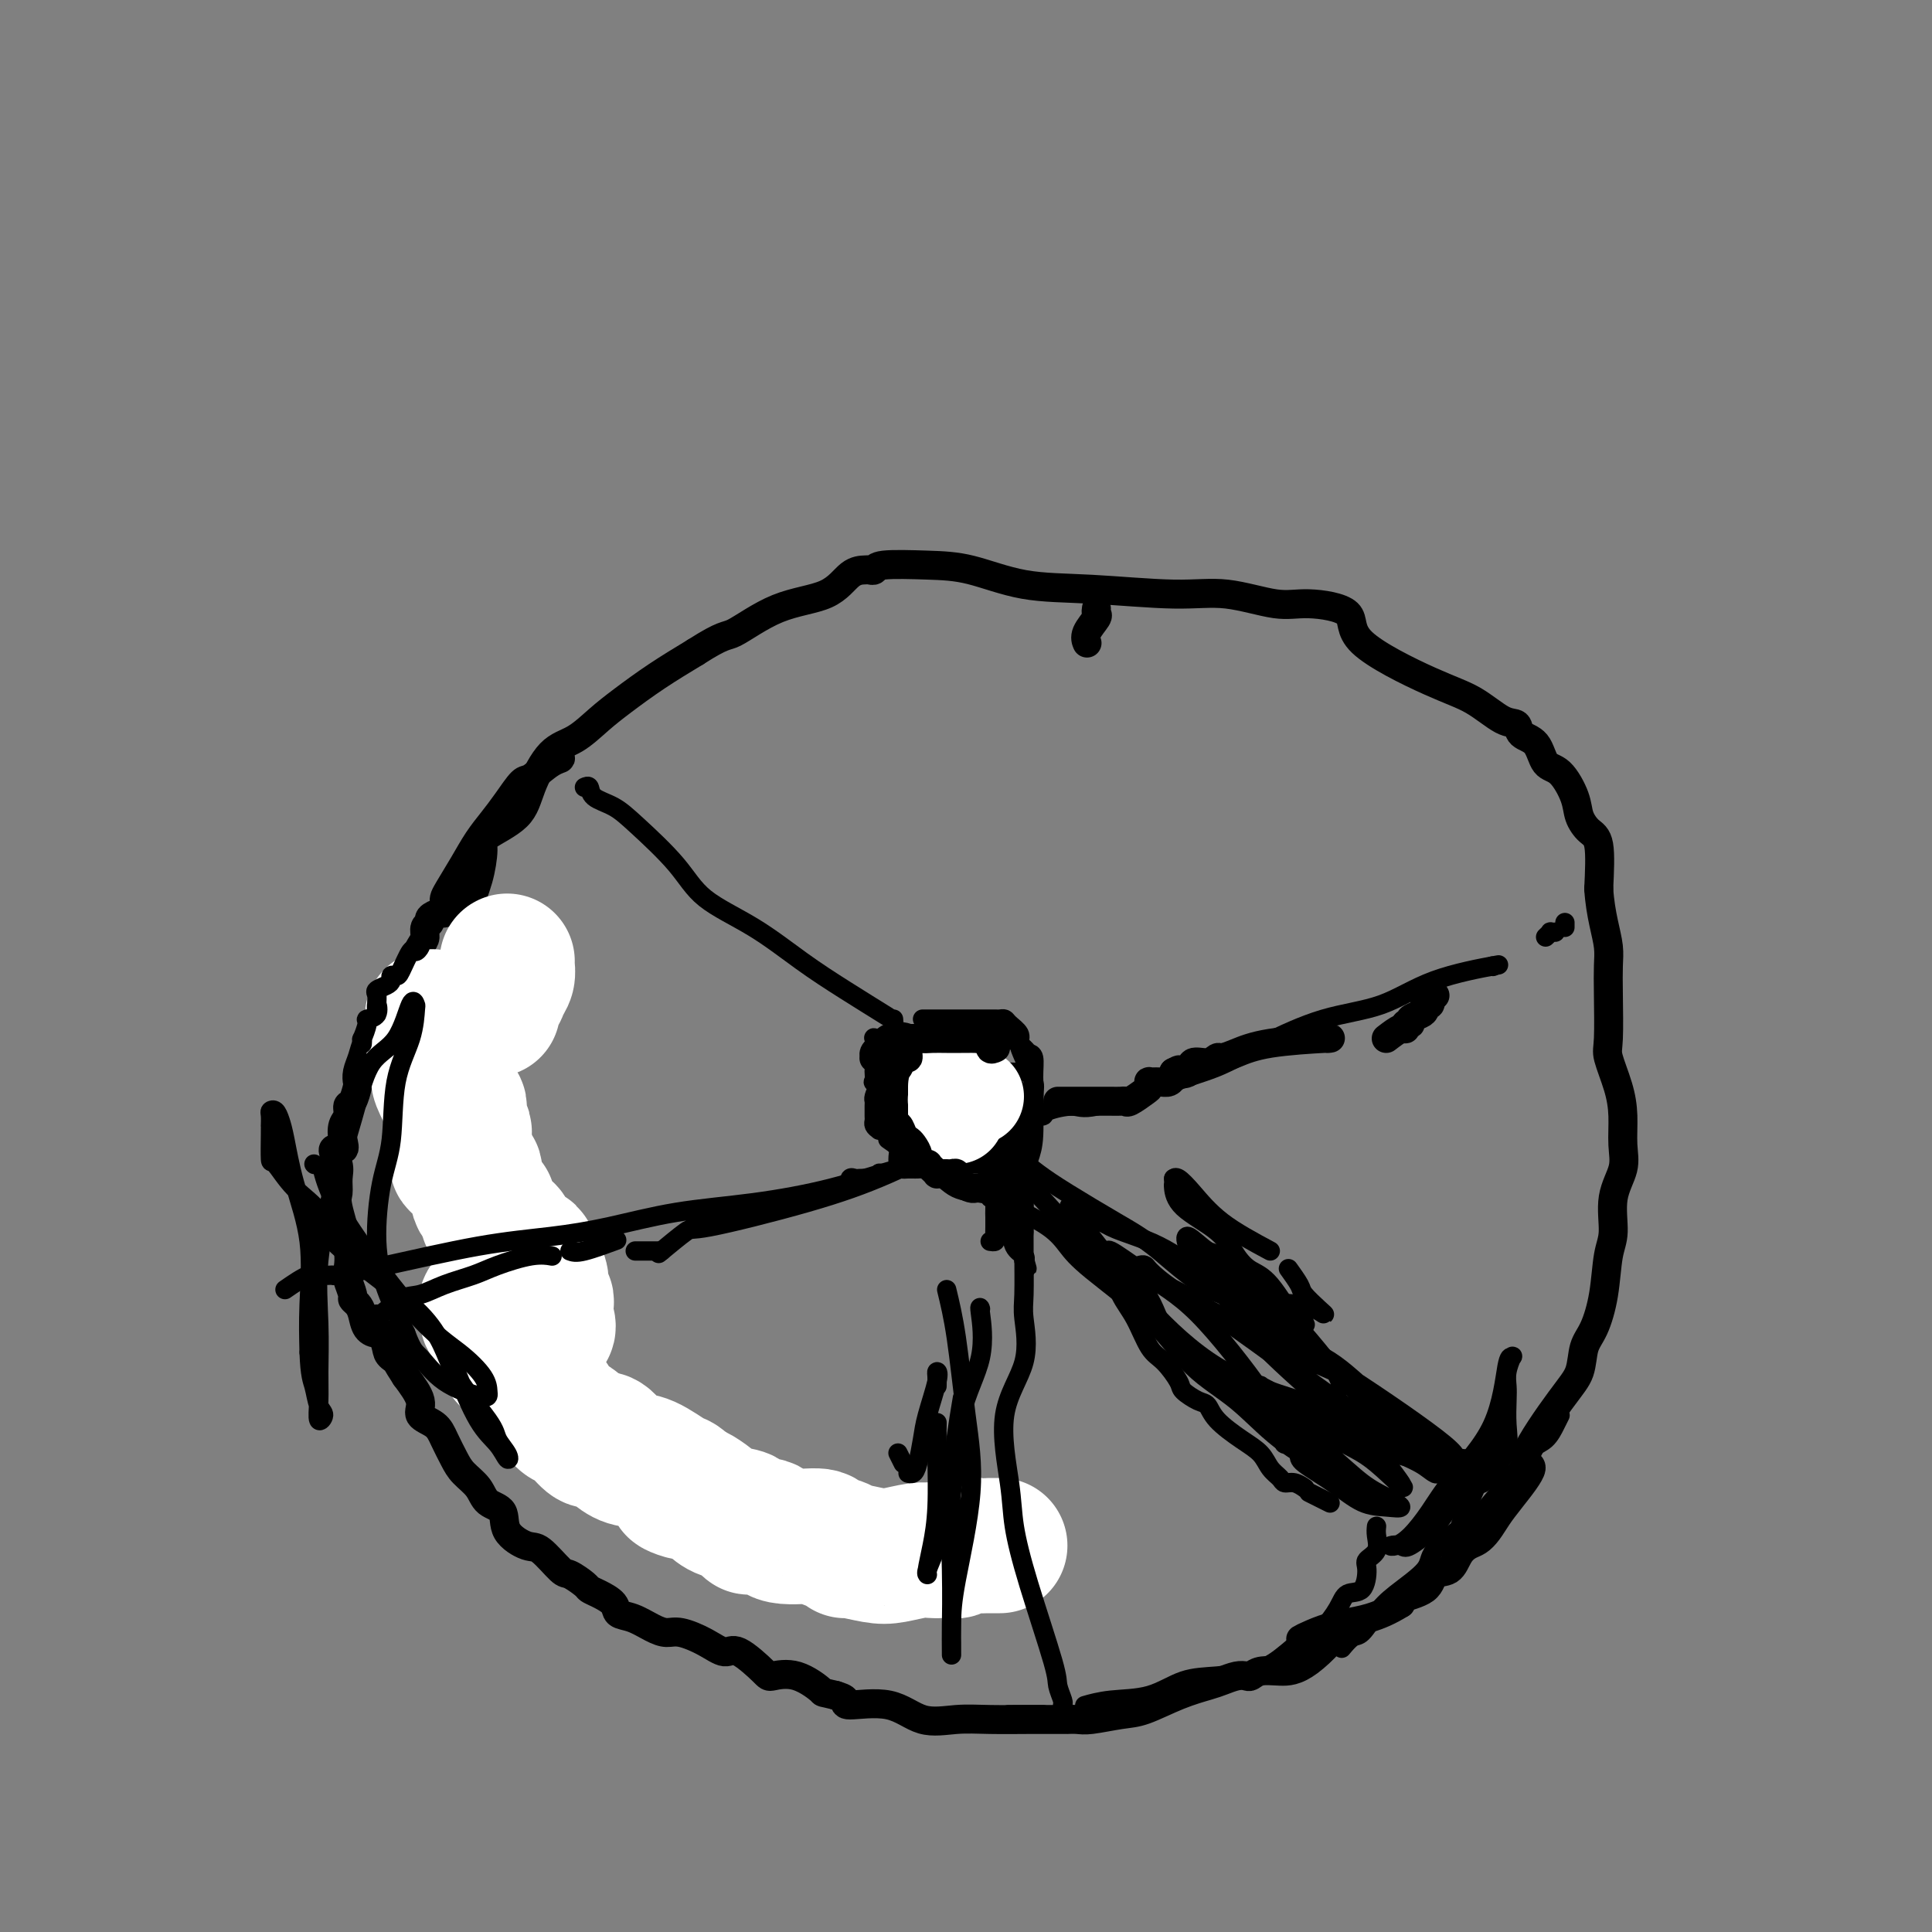 <svg viewBox='0 0 400 400' version='1.1' xmlns='http://www.w3.org/2000/svg' xmlns:xlink='http://www.w3.org/1999/xlink'><rect x="0" y="0" width="400" height="400" fill="#808080" stroke="none"/><g fill='none' stroke='#000000' stroke-width='6' stroke-linecap='round' stroke-linejoin='round'><path d='M195,326c-0.417,-0.115 -0.834,-0.230 -1,0c-0.166,0.230 -0.083,0.804 0,1c0.083,0.196 0.164,0.014 0,0c-0.164,-0.014 -0.572,0.142 -1,0c-0.428,-0.142 -0.874,-0.580 -2,-1c-1.126,-0.420 -2.930,-0.823 -4,-1c-1.070,-0.177 -1.405,-0.129 -2,0c-0.595,0.129 -1.450,0.337 -4,0c-2.550,-0.337 -6.795,-1.220 -9,-2c-2.205,-0.780 -2.370,-1.455 -4,-2c-1.630,-0.545 -4.725,-0.958 -7,-1c-2.275,-0.042 -3.728,0.287 -5,0c-1.272,-0.287 -2.361,-1.190 -4,-2c-1.639,-0.810 -3.827,-1.525 -5,-2c-1.173,-0.475 -1.329,-0.709 -2,-1c-0.671,-0.291 -1.855,-0.639 -3,-1c-1.145,-0.361 -2.252,-0.733 -3,-1c-0.748,-0.267 -1.138,-0.427 -2,-1c-0.862,-0.573 -2.195,-1.558 -3,-2c-0.805,-0.442 -1.080,-0.341 -2,-1c-0.920,-0.659 -2.484,-2.077 -5,-4c-2.516,-1.923 -5.984,-4.350 -8,-6c-2.016,-1.650 -2.581,-2.521 -4,-4c-1.419,-1.479 -3.691,-3.565 -5,-5c-1.309,-1.435 -1.654,-2.217 -2,-3'/><path d='M108,287c-5.165,-5.327 -2.578,-5.646 -2,-6c0.578,-0.354 -0.851,-0.745 -2,-2c-1.149,-1.255 -2.016,-3.376 -3,-5c-0.984,-1.624 -2.085,-2.752 -3,-4c-0.915,-1.248 -1.646,-2.617 -2,-4c-0.354,-1.383 -0.332,-2.781 -1,-4c-0.668,-1.219 -2.025,-2.258 -3,-4c-0.975,-1.742 -1.568,-4.186 -2,-6c-0.432,-1.814 -0.704,-2.996 -1,-4c-0.296,-1.004 -0.615,-1.829 -1,-3c-0.385,-1.171 -0.837,-2.688 -1,-4c-0.163,-1.312 -0.038,-2.419 0,-3c0.038,-0.581 -0.011,-0.638 0,-2c0.011,-1.362 0.081,-4.030 0,-6c-0.081,-1.970 -0.313,-3.241 0,-5c0.313,-1.759 1.172,-4.006 2,-6c0.828,-1.994 1.626,-3.735 2,-6c0.374,-2.265 0.325,-5.054 1,-7c0.675,-1.946 2.074,-3.048 3,-6c0.926,-2.952 1.379,-7.754 2,-11c0.621,-3.246 1.411,-4.935 2,-7c0.589,-2.065 0.978,-4.507 1,-6c0.022,-1.493 -0.323,-2.036 1,-3c1.323,-0.964 4.313,-2.347 6,-4c1.687,-1.653 2.069,-3.575 3,-6c0.931,-2.425 2.409,-5.355 4,-7c1.591,-1.645 3.294,-2.007 5,-3c1.706,-0.993 3.416,-2.617 5,-4c1.584,-1.383 3.042,-2.526 5,-4c1.958,-1.474 4.417,-3.278 7,-5c2.583,-1.722 5.292,-3.361 8,-5'/><path d='M144,135c6.051,-3.884 6.178,-3.093 8,-4c1.822,-0.907 5.338,-3.511 9,-5c3.662,-1.489 7.468,-1.862 10,-3c2.532,-1.138 3.789,-3.041 5,-4c1.211,-0.959 2.376,-0.975 3,-1c0.624,-0.025 0.707,-0.058 1,0c0.293,0.058 0.796,0.208 1,0c0.204,-0.208 0.110,-0.775 2,-1c1.890,-0.225 5.766,-0.109 9,0c3.234,0.109 5.826,0.209 9,1c3.174,0.791 6.928,2.272 11,3c4.072,0.728 8.461,0.702 14,1c5.539,0.298 12.229,0.921 17,1c4.771,0.079 7.624,-0.384 11,0c3.376,0.384 7.275,1.615 10,2c2.725,0.385 4.274,-0.075 7,0c2.726,0.075 6.627,0.686 8,2c1.373,1.314 0.217,3.331 3,6c2.783,2.669 9.503,5.990 14,8c4.497,2.010 6.770,2.710 9,4c2.230,1.290 4.417,3.169 6,4c1.583,0.831 2.562,0.615 3,1c0.438,0.385 0.334,1.373 1,2c0.666,0.627 2.100,0.895 3,2c0.900,1.105 1.266,3.049 2,4c0.734,0.951 1.836,0.911 3,2c1.164,1.089 2.389,3.308 3,5c0.611,1.692 0.607,2.855 1,4c0.393,1.145 1.183,2.270 2,3c0.817,0.730 1.662,1.066 2,3c0.338,1.934 0.169,5.467 0,9'/><path d='M331,184c0.166,2.723 0.581,5.030 1,7c0.419,1.970 0.843,3.602 1,5c0.157,1.398 0.049,2.560 0,4c-0.049,1.440 -0.037,3.156 0,6c0.037,2.844 0.100,6.816 0,9c-0.100,2.184 -0.365,2.582 0,4c0.365,1.418 1.358,3.857 2,6c0.642,2.143 0.933,3.991 1,6c0.067,2.009 -0.090,4.179 0,6c0.090,1.821 0.428,3.293 0,5c-0.428,1.707 -1.623,3.650 -2,6c-0.377,2.350 0.064,5.106 0,7c-0.064,1.894 -0.632,2.926 -1,5c-0.368,2.074 -0.537,5.191 -1,8c-0.463,2.809 -1.220,5.311 -2,7c-0.780,1.689 -1.581,2.567 -2,4c-0.419,1.433 -0.454,3.423 -1,5c-0.546,1.577 -1.602,2.743 -4,6c-2.398,3.257 -6.137,8.605 -7,11c-0.863,2.395 1.150,1.836 1,3c-0.150,1.164 -2.463,4.052 -4,6c-1.537,1.948 -2.299,2.957 -3,4c-0.701,1.043 -1.341,2.119 -2,3c-0.659,0.881 -1.336,1.568 -2,2c-0.664,0.432 -1.315,0.609 -2,1c-0.685,0.391 -1.403,0.998 -2,2c-0.597,1.002 -1.071,2.401 -2,3c-0.929,0.599 -2.311,0.398 -3,1c-0.689,0.602 -0.686,2.008 -2,3c-1.314,0.992 -3.947,1.569 -5,2c-1.053,0.431 -0.527,0.715 0,1'/><path d='M290,332c-4.984,3.123 -8.444,3.429 -11,4c-2.556,0.571 -4.209,1.407 -5,2c-0.791,0.593 -0.720,0.943 -1,1c-0.280,0.057 -0.910,-0.181 -2,0c-1.090,0.181 -2.641,0.779 -1,0c1.641,-0.779 6.475,-2.937 7,-2c0.525,0.937 -3.259,4.969 -6,7c-2.741,2.031 -4.438,2.060 -6,2c-1.562,-0.060 -2.988,-0.209 -4,0c-1.012,0.209 -1.609,0.777 -2,1c-0.391,0.223 -0.577,0.103 -1,0c-0.423,-0.103 -1.085,-0.189 -2,0c-0.915,0.189 -2.083,0.652 -3,1c-0.917,0.348 -1.583,0.580 -3,1c-1.417,0.420 -3.587,1.027 -6,2c-2.413,0.973 -5.071,2.313 -7,3c-1.929,0.687 -3.128,0.720 -5,1c-1.872,0.280 -4.417,0.807 -6,1c-1.583,0.193 -2.205,0.052 -3,0c-0.795,-0.052 -1.763,-0.014 -2,0c-0.237,0.014 0.255,0.004 0,0c-0.255,-0.004 -1.258,-0.002 -2,0c-0.742,0.002 -1.222,0.004 -2,0c-0.778,-0.004 -1.855,-0.012 -4,0c-2.145,0.012 -5.357,0.046 -8,0c-2.643,-0.046 -4.717,-0.173 -7,0c-2.283,0.173 -4.775,0.646 -7,0c-2.225,-0.646 -4.184,-2.410 -7,-3c-2.816,-0.590 -6.489,-0.005 -8,0c-1.511,0.005 -0.860,-0.570 -1,-1c-0.140,-0.430 -1.070,-0.715 -2,-1'/><path d='M173,351c-3.238,-0.818 -2.334,-0.364 -3,-1c-0.666,-0.636 -2.901,-2.361 -5,-3c-2.099,-0.639 -4.062,-0.191 -5,0c-0.938,0.191 -0.853,0.124 -2,-1c-1.147,-1.124 -3.528,-3.306 -5,-4c-1.472,-0.694 -2.035,0.099 -3,0c-0.965,-0.099 -2.334,-1.091 -4,-2c-1.666,-0.909 -3.631,-1.734 -5,-2c-1.369,-0.266 -2.144,0.028 -3,0c-0.856,-0.028 -1.794,-0.378 -3,-1c-1.206,-0.622 -2.680,-1.515 -4,-2c-1.320,-0.485 -2.484,-0.563 -3,-1c-0.516,-0.437 -0.383,-1.235 -1,-2c-0.617,-0.765 -1.983,-1.497 -3,-2c-1.017,-0.503 -1.683,-0.776 -2,-1c-0.317,-0.224 -0.285,-0.398 -1,-1c-0.715,-0.602 -2.178,-1.633 -3,-2c-0.822,-0.367 -1.002,-0.070 -2,-1c-0.998,-0.930 -2.813,-3.088 -4,-4c-1.187,-0.912 -1.745,-0.579 -3,-1c-1.255,-0.421 -3.208,-1.596 -4,-3c-0.792,-1.404 -0.425,-3.035 -1,-4c-0.575,-0.965 -2.094,-1.262 -3,-2c-0.906,-0.738 -1.200,-1.917 -2,-3c-0.800,-1.083 -2.107,-2.072 -3,-3c-0.893,-0.928 -1.372,-1.797 -2,-3c-0.628,-1.203 -1.406,-2.739 -2,-4c-0.594,-1.261 -1.005,-2.245 -2,-3c-0.995,-0.755 -2.576,-1.280 -3,-2c-0.424,-0.720 0.307,-1.634 0,-3c-0.307,-1.366 -1.654,-3.183 -3,-5'/><path d='M84,285c-3.985,-6.053 -1.448,-3.684 -1,-3c0.448,0.684 -1.193,-0.315 -2,-1c-0.807,-0.685 -0.780,-1.055 -1,-2c-0.220,-0.945 -0.689,-2.466 -1,-3c-0.311,-0.534 -0.466,-0.080 -1,0c-0.534,0.080 -1.449,-0.214 -2,-1c-0.551,-0.786 -0.740,-2.063 -1,-3c-0.260,-0.937 -0.592,-1.534 -1,-2c-0.408,-0.466 -0.892,-0.802 -1,-1c-0.108,-0.198 0.160,-0.259 0,-1c-0.160,-0.741 -0.747,-2.161 -1,-3c-0.253,-0.839 -0.173,-1.095 0,-2c0.173,-0.905 0.440,-2.457 0,-5c-0.440,-2.543 -1.588,-6.076 -2,-8c-0.412,-1.924 -0.089,-2.237 0,-3c0.089,-0.763 -0.057,-1.975 0,-3c0.057,-1.025 0.315,-1.864 0,-3c-0.315,-1.136 -1.205,-2.569 -1,-3c0.205,-0.431 1.504,0.140 2,0c0.496,-0.140 0.188,-0.991 0,-2c-0.188,-1.009 -0.257,-2.176 0,-3c0.257,-0.824 0.840,-1.305 1,-2c0.160,-0.695 -0.101,-1.603 0,-2c0.101,-0.397 0.566,-0.283 1,-1c0.434,-0.717 0.837,-2.266 1,-3c0.163,-0.734 0.085,-0.653 0,-1c-0.085,-0.347 -0.177,-1.123 0,-2c0.177,-0.877 0.625,-1.854 1,-3c0.375,-1.146 0.678,-2.463 1,-3c0.322,-0.537 0.663,-0.296 1,-1c0.337,-0.704 0.668,-2.352 1,-4'/><path d='M78,211c1.660,-4.514 1.308,-2.299 2,-2c0.692,0.299 2.426,-1.317 3,-2c0.574,-0.683 -0.014,-0.434 0,-1c0.014,-0.566 0.630,-1.948 1,-3c0.370,-1.052 0.496,-1.773 1,-3c0.504,-1.227 1.387,-2.958 2,-4c0.613,-1.042 0.955,-1.393 1,-2c0.045,-0.607 -0.209,-1.468 0,-2c0.209,-0.532 0.879,-0.735 1,-1c0.121,-0.265 -0.307,-0.593 0,-1c0.307,-0.407 1.350,-0.893 2,-1c0.650,-0.107 0.906,0.163 1,0c0.094,-0.163 0.027,-0.761 0,-1c-0.027,-0.239 -0.013,-0.120 0,0'/><path d='M92,188c-0.003,0.091 -0.006,0.181 0,0c0.006,-0.181 0.021,-0.635 0,-1c-0.021,-0.365 -0.077,-0.642 0,-1c0.077,-0.358 0.288,-0.797 1,-2c0.712,-1.203 1.924,-3.171 3,-5c1.076,-1.829 2.016,-3.521 3,-5c0.984,-1.479 2.013,-2.746 3,-4c0.987,-1.254 1.931,-2.494 3,-4c1.069,-1.506 2.264,-3.279 3,-4c0.736,-0.721 1.014,-0.389 2,-1c0.986,-0.611 2.681,-2.164 4,-3c1.319,-0.836 2.261,-0.956 2,-1c-0.261,-0.044 -1.724,-0.012 -2,0c-0.276,0.012 0.635,0.003 1,0c0.365,-0.003 0.182,-0.002 0,0'/><path d='M115,157c0.000,0.000 0.100,0.100 0.1,0.1'/></g>
<g fill='none' stroke='#FFFFFF' stroke-width='28' stroke-linecap='round' stroke-linejoin='round'><path d='M207,320c-0.577,0.002 -1.154,0.004 -2,0c-0.846,-0.004 -1.960,-0.015 -2,0c-0.040,0.015 0.996,0.057 0,0c-0.996,-0.057 -4.024,-0.211 -5,0c-0.976,0.211 0.099,0.788 0,1c-0.099,0.212 -1.374,0.060 -2,0c-0.626,-0.060 -0.605,-0.029 -1,0c-0.395,0.029 -1.206,0.056 -2,0c-0.794,-0.056 -1.572,-0.196 -3,0c-1.428,0.196 -3.508,0.729 -5,1c-1.492,0.271 -2.397,0.280 -4,0c-1.603,-0.280 -3.905,-0.850 -5,-1c-1.095,-0.150 -0.983,0.119 -1,0c-0.017,-0.119 -0.163,-0.628 -1,-1c-0.837,-0.372 -2.364,-0.608 -3,-1c-0.636,-0.392 -0.381,-0.941 -2,-1c-1.619,-0.059 -5.112,0.373 -7,0c-1.888,-0.373 -2.171,-1.549 -3,-2c-0.829,-0.451 -2.205,-0.177 -3,0c-0.795,0.177 -1.011,0.255 -1,0c0.011,-0.255 0.247,-0.844 0,-1c-0.247,-0.156 -0.977,0.123 -1,0c-0.023,-0.123 0.659,-0.646 0,-1c-0.659,-0.354 -2.661,-0.538 -4,-1c-1.339,-0.462 -2.014,-1.201 -3,-2c-0.986,-0.799 -2.282,-1.657 -3,-2c-0.718,-0.343 -0.859,-0.172 -1,0'/><path d='M143,309c-6.059,-1.894 -2.207,-0.128 -1,0c1.207,0.128 -0.233,-1.383 -1,-2c-0.767,-0.617 -0.862,-0.341 -2,-1c-1.138,-0.659 -3.317,-2.254 -5,-3c-1.683,-0.746 -2.868,-0.645 -4,-1c-1.132,-0.355 -2.212,-1.168 -3,-2c-0.788,-0.832 -1.284,-1.684 -2,-2c-0.716,-0.316 -1.652,-0.095 -2,0c-0.348,0.095 -0.109,0.066 0,0c0.109,-0.066 0.090,-0.168 0,0c-0.090,0.168 -0.249,0.606 -1,0c-0.751,-0.606 -2.094,-2.256 -3,-3c-0.906,-0.744 -1.374,-0.581 -2,-1c-0.626,-0.419 -1.410,-1.421 -2,-2c-0.590,-0.579 -0.984,-0.737 -1,-1c-0.016,-0.263 0.348,-0.632 0,-1c-0.348,-0.368 -1.406,-0.736 -2,-1c-0.594,-0.264 -0.722,-0.425 -1,-1c-0.278,-0.575 -0.704,-1.566 -1,-2c-0.296,-0.434 -0.461,-0.312 -1,-1c-0.539,-0.688 -1.453,-2.185 -2,-3c-0.547,-0.815 -0.728,-0.947 -1,-1c-0.272,-0.053 -0.636,-0.026 -1,0'/><path d='M105,281c-2.642,-3.040 -0.746,-2.139 0,-2c0.746,0.139 0.343,-0.484 0,-1c-0.343,-0.516 -0.626,-0.925 -1,-1c-0.374,-0.075 -0.840,0.183 -1,0c-0.160,-0.183 -0.013,-0.806 0,-1c0.013,-0.194 -0.108,0.040 0,0c0.108,-0.040 0.444,-0.354 0,-1c-0.444,-0.646 -1.668,-1.623 -2,-2c-0.332,-0.377 0.226,-0.153 0,-1c-0.226,-0.847 -1.237,-2.766 1,-2c2.237,0.766 7.724,4.216 10,5c2.276,0.784 1.343,-1.099 1,-2c-0.343,-0.901 -0.096,-0.822 0,-1c0.096,-0.178 0.041,-0.613 0,-1c-0.041,-0.387 -0.066,-0.724 0,-1c0.066,-0.276 0.224,-0.490 0,-1c-0.224,-0.510 -0.831,-1.317 -1,-2c-0.169,-0.683 0.098,-1.244 0,-2c-0.098,-0.756 -0.562,-1.708 -1,-2c-0.438,-0.292 -0.849,0.075 -1,0c-0.151,-0.075 -0.043,-0.593 0,-1c0.043,-0.407 0.022,-0.704 0,-1'/><path d='M110,261c-0.506,-2.335 -0.770,-1.171 -1,-1c-0.230,0.171 -0.425,-0.651 -1,-1c-0.575,-0.349 -1.530,-0.226 -2,-1c-0.470,-0.774 -0.455,-2.446 -1,-3c-0.545,-0.554 -1.648,0.011 -2,0c-0.352,-0.011 0.049,-0.598 0,-1c-0.049,-0.402 -0.548,-0.619 -1,-1c-0.452,-0.381 -0.856,-0.924 -1,-1c-0.144,-0.076 -0.029,0.316 0,0c0.029,-0.316 -0.030,-1.340 0,-2c0.030,-0.660 0.148,-0.954 0,-1c-0.148,-0.046 -0.562,0.158 -1,0c-0.438,-0.158 -0.899,-0.676 -1,-1c-0.101,-0.324 0.158,-0.454 0,-1c-0.158,-0.546 -0.733,-1.508 -1,-2c-0.267,-0.492 -0.226,-0.513 0,-1c0.226,-0.487 0.638,-1.440 0,-2c-0.638,-0.560 -2.326,-0.728 -3,-1c-0.674,-0.272 -0.336,-0.649 0,-1c0.336,-0.351 0.668,-0.675 1,-1'/><path d='M96,239c-2.167,-3.310 -0.584,-0.585 0,0c0.584,0.585 0.171,-0.971 0,-2c-0.171,-1.029 -0.098,-1.533 0,-2c0.098,-0.467 0.223,-0.899 0,-1c-0.223,-0.101 -0.792,0.128 -1,0c-0.208,-0.128 -0.055,-0.612 0,-1c0.055,-0.388 0.011,-0.678 0,-1c-0.011,-0.322 0.009,-0.675 0,-1c-0.009,-0.325 -0.049,-0.623 0,-1c0.049,-0.377 0.185,-0.833 0,-1c-0.185,-0.167 -0.690,-0.046 -1,0c-0.310,0.046 -0.423,0.016 -1,-1c-0.577,-1.016 -1.618,-3.019 -2,-4c-0.382,-0.981 -0.106,-0.942 0,-1c0.106,-0.058 0.043,-0.215 0,-1c-0.043,-0.785 -0.064,-2.199 0,-3c0.064,-0.801 0.213,-0.989 0,-1c-0.213,-0.011 -0.789,0.156 -1,0c-0.211,-0.156 -0.056,-0.636 0,-1c0.056,-0.364 0.015,-0.613 0,-1c-0.015,-0.387 -0.004,-0.912 0,-1c0.004,-0.088 0.001,0.261 0,0c-0.001,-0.261 -0.001,-1.130 0,-2'/><path d='M90,213c-0.933,-4.267 -0.267,-1.933 0,-1c0.267,0.933 0.133,0.467 0,0'/><path d='M90,212c0.000,0.000 0.100,0.100 0.1,0.1'/><path d='M105,199c-0.024,0.240 -0.049,0.479 0,1c0.049,0.521 0.171,1.323 0,2c-0.171,0.677 -0.634,1.229 -1,2c-0.366,0.771 -0.634,1.762 -1,2c-0.366,0.238 -0.830,-0.276 -1,0c-0.170,0.276 -0.046,1.344 0,2c0.046,0.656 0.013,0.902 0,1c-0.013,0.098 -0.007,0.049 0,0'/></g>
<g fill='none' stroke='#000000' stroke-width='4' stroke-linecap='round' stroke-linejoin='round'><path d='M88,194c-0.416,-0.093 -0.831,-0.186 -1,0c-0.169,0.186 -0.090,0.652 0,1c0.090,0.348 0.193,0.577 0,1c-0.193,0.423 -0.683,1.041 -1,1c-0.317,-0.041 -0.463,-0.740 -1,0c-0.537,0.740 -1.466,2.919 -2,4c-0.534,1.081 -0.672,1.063 -1,1c-0.328,-0.063 -0.844,-0.172 -1,0c-0.156,0.172 0.049,0.625 0,1c-0.049,0.375 -0.353,0.671 -1,1c-0.647,0.329 -1.638,0.692 -2,1c-0.362,0.308 -0.095,0.562 0,1c0.095,0.438 0.018,1.059 0,2c-0.018,0.941 0.024,2.200 0,2c-0.024,-0.200 -0.115,-1.860 0,-2c0.115,-0.140 0.437,1.240 0,2c-0.437,0.760 -1.634,0.901 -2,1c-0.366,0.099 0.098,0.156 0,1c-0.098,0.844 -0.758,2.474 -1,3c-0.242,0.526 -0.065,-0.051 0,0c0.065,0.051 0.019,0.729 0,1c-0.019,0.271 -0.009,0.136 0,0'/><path d='M198,239c-0.366,-0.002 -0.732,-0.005 -1,0c-0.268,0.005 -0.439,0.016 -1,0c-0.561,-0.016 -1.512,-0.061 -2,0c-0.488,0.061 -0.513,0.226 -1,0c-0.487,-0.226 -1.437,-0.845 -2,-1c-0.563,-0.155 -0.738,0.154 -1,0c-0.262,-0.154 -0.609,-0.772 -1,-1c-0.391,-0.228 -0.826,-0.065 -1,0c-0.174,0.065 -0.087,0.033 0,0'/><path d='M187,237c0.000,-0.764 0.000,-1.529 0,-2c-0.000,-0.471 -0.000,-0.650 0,-1c0.000,-0.350 0.000,-0.871 0,-1c-0.000,-0.129 -0.000,0.134 0,0c0.000,-0.134 0.000,-0.666 0,-1c-0.000,-0.334 -0.001,-0.470 0,-1c0.001,-0.530 0.004,-1.454 0,-2c-0.004,-0.546 -0.016,-0.714 0,-1c0.016,-0.286 0.060,-0.688 0,-1c-0.060,-0.312 -0.222,-0.532 0,-1c0.222,-0.468 0.829,-1.183 1,-2c0.171,-0.817 -0.095,-1.736 0,-2c0.095,-0.264 0.550,0.125 1,0c0.450,-0.125 0.895,-0.766 1,-1c0.105,-0.234 -0.129,-0.063 0,0c0.129,0.063 0.623,0.017 1,0c0.377,-0.017 0.638,-0.005 1,0c0.362,0.005 0.823,0.004 1,0c0.177,-0.004 0.068,-0.011 1,0c0.932,0.011 2.905,0.042 4,0c1.095,-0.042 1.313,-0.155 2,0c0.687,0.155 1.844,0.577 3,1'/><path d='M203,222c2.407,0.605 1.926,1.619 2,2c0.074,0.381 0.703,0.130 1,0c0.297,-0.130 0.262,-0.140 1,0c0.738,0.140 2.251,0.431 3,1c0.749,0.569 0.736,1.417 1,2c0.264,0.583 0.805,0.903 1,1c0.195,0.097 0.045,-0.028 0,0c-0.045,0.028 0.014,0.209 0,1c-0.014,0.791 -0.103,2.192 0,3c0.103,0.808 0.396,1.024 0,1c-0.396,-0.024 -1.481,-0.287 -2,0c-0.519,0.287 -0.473,1.123 -1,2c-0.527,0.877 -1.626,1.794 -2,2c-0.374,0.206 -0.022,-0.300 0,0c0.022,0.300 -0.284,1.405 -2,2c-1.716,0.595 -4.841,0.681 -7,1c-2.159,0.319 -3.352,0.870 -4,1c-0.648,0.130 -0.751,-0.161 -1,0c-0.249,0.161 -0.644,0.775 -1,1c-0.356,0.225 -0.673,0.060 -1,0c-0.327,-0.060 -0.665,-0.016 -1,0c-0.335,0.016 -0.667,0.005 -1,0c-0.333,-0.005 -0.666,-0.002 -1,0'/><path d='M188,242c-2.585,0.246 -0.548,-0.640 0,-1c0.548,-0.360 -0.393,-0.194 -1,0c-0.607,0.194 -0.881,0.417 -1,0c-0.119,-0.417 -0.085,-1.475 0,-2c0.085,-0.525 0.219,-0.518 0,-1c-0.219,-0.482 -0.791,-1.454 -1,-2c-0.209,-0.546 -0.056,-0.668 0,-1c0.056,-0.332 0.015,-0.875 0,-1c-0.015,-0.125 -0.004,0.166 0,0c0.004,-0.166 0.001,-0.790 0,-1c-0.001,-0.210 -0.000,-0.007 0,0c0.000,0.007 0.000,-0.184 0,-1c-0.000,-0.816 -0.000,-2.257 0,-3c0.000,-0.743 0.000,-0.787 0,-1c-0.000,-0.213 -0.000,-0.596 0,-1c0.000,-0.404 0.000,-0.830 0,-1c-0.000,-0.170 -0.000,-0.085 0,0'/><path d='M185,226c0.000,0.000 0.100,0.100 0.1,0.1'/><path d='M212,241c-0.000,0.267 -0.000,0.535 0,1c0.000,0.465 0.000,1.129 0,2c-0.000,0.871 -0.001,1.951 0,3c0.001,1.049 0.005,2.069 0,4c-0.005,1.931 -0.017,4.774 0,8c0.017,3.226 0.064,6.836 0,9c-0.064,2.164 -0.239,2.882 0,5c0.239,2.118 0.894,5.638 0,9c-0.894,3.362 -3.335,6.567 -4,11c-0.665,4.433 0.448,10.092 1,14c0.552,3.908 0.544,6.063 1,9c0.456,2.937 1.376,6.657 3,12c1.624,5.343 3.952,12.311 5,16c1.048,3.689 0.817,4.099 1,5c0.183,0.901 0.781,2.293 1,3c0.219,0.707 0.059,0.729 0,1c-0.059,0.271 -0.017,0.792 0,1c0.017,0.208 0.008,0.104 0,0'/><path d='M205,248c0.298,-0.009 0.597,-0.019 1,0c0.403,0.019 0.912,0.066 1,0c0.088,-0.066 -0.245,-0.245 0,0c0.245,0.245 1.067,0.914 3,2c1.933,1.086 4.978,2.589 7,4c2.022,1.411 3.020,2.730 4,4c0.980,1.270 1.941,2.491 5,5c3.059,2.509 8.217,6.306 12,10c3.783,3.694 6.192,7.283 9,10c2.808,2.717 6.014,4.560 9,7c2.986,2.440 5.753,5.477 9,8c3.247,2.523 6.973,4.532 9,6c2.027,1.468 2.353,2.395 3,3c0.647,0.605 1.613,0.887 2,1c0.387,0.113 0.193,0.056 0,0'/><path d='M214,231c0.867,0.076 1.733,0.151 2,0c0.267,-0.151 -0.067,-0.530 1,-1c1.067,-0.470 3.535,-1.031 5,-1c1.465,0.031 1.926,0.653 5,0c3.074,-0.653 8.760,-2.580 13,-4c4.240,-1.420 7.033,-2.331 9,-3c1.967,-0.669 3.109,-1.095 5,-2c1.891,-0.905 4.530,-2.288 8,-4c3.470,-1.712 7.772,-3.751 12,-5c4.228,-1.249 8.381,-1.706 12,-3c3.619,-1.294 6.705,-3.425 11,-5c4.295,-1.575 9.799,-2.593 12,-3c2.201,-0.407 1.101,-0.204 0,0'/><path d='M309,200c0.000,0.000 0.100,0.100 0.1,0.1'/><path d='M205,257c0.423,0.067 0.845,0.133 1,0c0.155,-0.133 0.042,-0.466 0,-1c-0.042,-0.534 -0.014,-1.268 0,-2c0.014,-0.732 0.014,-1.461 0,-2c-0.014,-0.539 -0.042,-0.889 0,-2c0.042,-1.111 0.155,-2.981 0,-4c-0.155,-1.019 -0.579,-1.185 -1,-2c-0.421,-0.815 -0.838,-2.280 -1,-3c-0.162,-0.720 -0.070,-0.695 0,-1c0.070,-0.305 0.117,-0.939 0,-1c-0.117,-0.061 -0.397,0.452 0,1c0.397,0.548 1.473,1.131 2,2c0.527,0.869 0.506,2.026 1,4c0.494,1.974 1.504,4.766 2,7c0.496,2.234 0.480,3.909 1,5c0.520,1.091 1.577,1.597 2,2c0.423,0.403 0.211,0.701 0,1'/><path d='M212,261c1.238,3.172 0.332,1.102 0,-1c-0.332,-2.102 -0.089,-4.234 0,-5c0.089,-0.766 0.024,-0.164 0,-1c-0.024,-0.836 -0.006,-3.111 0,-4c0.006,-0.889 0.002,-0.393 0,-1c-0.002,-0.607 -0.000,-2.316 0,-3c0.000,-0.684 0.000,-0.342 0,0'/><path d='M211,241c0.000,0.000 0.100,0.100 0.1,0.1'/><path d='M211,241c-0.373,0.337 -0.746,0.674 2,4c2.746,3.326 8.612,9.640 12,13c3.388,3.360 4.300,3.766 5,5c0.700,1.234 1.190,3.297 2,5c0.810,1.703 1.941,3.047 3,5c1.059,1.953 2.044,4.516 3,6c0.956,1.484 1.881,1.888 3,3c1.119,1.112 2.433,2.933 3,4c0.567,1.067 0.388,1.381 1,2c0.612,0.619 2.016,1.544 3,2c0.984,0.456 1.548,0.443 2,1c0.452,0.557 0.794,1.683 2,3c1.206,1.317 3.278,2.826 5,4c1.722,1.174 3.094,2.012 4,3c0.906,0.988 1.346,2.125 2,3c0.654,0.875 1.520,1.489 2,2c0.480,0.511 0.572,0.921 1,1c0.428,0.079 1.192,-0.171 2,0c0.808,0.171 1.659,0.763 2,1c0.341,0.237 0.170,0.118 0,0'/><path d='M271,309c1.667,0.833 3.333,1.667 4,2c0.667,0.333 0.333,0.167 0,0'/><path d='M285,316c-0.061,0.558 -0.123,1.117 0,2c0.123,0.883 0.429,2.091 0,3c-0.429,0.909 -1.594,1.519 -2,2c-0.406,0.481 -0.052,0.833 0,2c0.052,1.167 -0.198,3.149 -1,4c-0.802,0.851 -2.155,0.572 -3,1c-0.845,0.428 -1.180,1.564 -2,3c-0.820,1.436 -2.124,3.172 -3,4c-0.876,0.828 -1.323,0.747 -2,1c-0.677,0.253 -1.582,0.839 -3,2c-1.418,1.161 -3.348,2.896 -5,4c-1.652,1.104 -3.024,1.577 -5,2c-1.976,0.423 -4.555,0.797 -7,1c-2.445,0.203 -4.757,0.237 -7,1c-2.243,0.763 -4.416,2.256 -7,3c-2.584,0.744 -5.580,0.739 -8,1c-2.420,0.261 -4.263,0.789 -5,1c-0.737,0.211 -0.369,0.106 0,0'/><path d='M216,355c-1.356,0.000 -2.711,0.000 -4,0c-1.289,0.000 -2.511,0.000 -3,0c-0.489,0.000 -0.244,0.000 0,0'/><path d='M320,194c0.452,-0.423 0.905,-0.845 1,-1c0.095,-0.155 -0.167,-0.042 0,0c0.167,0.042 0.762,0.012 1,0c0.238,-0.012 0.119,-0.006 0,0'/><path d='M324,192c0.000,-0.417 0.000,-0.833 0,-1c0.000,-0.167 0.000,-0.083 0,0'/><path d='M121,163c0.405,-0.184 0.811,-0.369 1,0c0.189,0.369 0.163,1.290 1,2c0.837,0.710 2.537,1.208 4,2c1.463,0.792 2.688,1.876 5,4c2.312,2.124 5.710,5.287 8,8c2.290,2.713 3.473,4.976 6,7c2.527,2.024 6.398,3.807 10,6c3.602,2.193 6.935,4.794 10,7c3.065,2.206 5.864,4.017 9,6c3.136,1.983 6.610,4.138 8,5c1.390,0.862 0.695,0.431 0,0'/><path d='M185,211c0.089,1.578 0.178,3.156 1,4c0.822,0.844 2.378,0.956 3,1c0.622,0.044 0.311,0.022 0,0'/><path d='M78,273c-0.016,-0.509 -0.033,-1.018 0,-1c0.033,0.018 0.115,0.563 1,0c0.885,-0.563 2.572,-2.233 4,-3c1.428,-0.767 2.597,-0.630 4,-1c1.403,-0.370 3.038,-1.248 5,-2c1.962,-0.752 4.249,-1.378 6,-2c1.751,-0.622 2.964,-1.239 5,-2c2.036,-0.761 4.894,-1.666 7,-2c2.106,-0.334 3.459,-0.095 4,0c0.541,0.095 0.271,0.048 0,0'/><path d='M118,259c0.600,0.222 1.200,0.444 3,0c1.800,-0.444 4.800,-1.556 6,-2c1.200,-0.444 0.600,-0.222 0,0'/><path d='M176,246c-0.089,-0.845 -0.179,-1.691 0,-2c0.179,-0.309 0.625,-0.082 1,0c0.375,0.082 0.679,0.018 1,0c0.321,-0.018 0.661,0.009 1,0c0.339,-0.009 0.679,-0.054 1,0c0.321,0.054 0.625,0.207 1,0c0.375,-0.207 0.821,-0.773 1,-1c0.179,-0.227 0.089,-0.113 0,0'/><path d='M182,243c0.000,0.000 0.100,0.100 0.1,0.1'/><path d='M323,293c-0.275,0.547 -0.550,1.095 -1,2c-0.450,0.905 -1.076,2.169 -2,3c-0.924,0.831 -2.148,1.231 -3,2c-0.852,0.769 -1.332,1.907 -2,3c-0.668,1.093 -1.522,2.142 -3,4c-1.478,1.858 -3.578,4.524 -5,6c-1.422,1.476 -2.165,1.762 -4,3c-1.835,1.238 -4.760,3.428 -6,5c-1.240,1.572 -0.793,2.524 -2,4c-1.207,1.476 -4.068,3.475 -6,5c-1.932,1.525 -2.935,2.577 -4,4c-1.065,1.423 -2.193,3.216 -3,4c-0.807,0.784 -1.294,0.557 -2,1c-0.706,0.443 -1.630,1.555 -2,2c-0.370,0.445 -0.185,0.222 0,0'/><path d='M209,240c-0.114,0.325 -0.227,0.650 0,1c0.227,0.350 0.796,0.723 1,1c0.204,0.277 0.044,0.456 0,1c-0.044,0.544 0.027,1.452 0,2c-0.027,0.548 -0.152,0.734 0,1c0.152,0.266 0.579,0.610 1,1c0.421,0.390 0.834,0.826 1,1c0.166,0.174 0.083,0.087 0,0'/><path d='M207,238c-0.190,-0.102 -0.380,-0.203 0,0c0.380,0.203 1.331,0.711 2,1c0.669,0.289 1.058,0.361 2,1c0.942,0.639 2.438,1.846 4,3c1.562,1.154 3.190,2.255 6,4c2.810,1.745 6.803,4.136 10,6c3.197,1.864 5.598,3.202 9,6c3.402,2.798 7.805,7.055 13,9c5.195,1.945 11.184,1.578 15,2c3.816,0.422 5.460,1.633 6,2c0.540,0.367 -0.024,-0.109 -1,-1c-0.976,-0.891 -2.365,-2.198 -3,-3c-0.635,-0.802 -0.517,-1.101 -1,-2c-0.483,-0.899 -1.567,-2.400 -2,-3c-0.433,-0.600 -0.217,-0.300 0,0'/><path d='M263,259c-3.630,-1.947 -7.260,-3.895 -10,-6c-2.740,-2.105 -4.590,-4.368 -6,-6c-1.410,-1.632 -2.380,-2.632 -3,-3c-0.620,-0.368 -0.892,-0.105 -1,0c-0.108,0.105 -0.054,0.053 0,0'/><path d='M243,244c0.011,0.399 0.022,0.799 0,1c-0.022,0.201 -0.078,0.204 0,1c0.078,0.796 0.291,2.386 2,4c1.709,1.614 4.916,3.253 7,5c2.084,1.747 3.045,3.603 4,5c0.955,1.397 1.902,2.336 3,3c1.098,0.664 2.346,1.053 4,3c1.654,1.947 3.715,5.453 5,7c1.285,1.547 1.795,1.135 2,1c0.205,-0.135 0.104,0.008 0,0c-0.104,-0.008 -0.211,-0.165 0,0c0.211,0.165 0.740,0.654 -1,0c-1.740,-0.654 -5.748,-2.449 -9,-4c-3.252,-1.551 -5.746,-2.857 -9,-5c-3.254,-2.143 -7.266,-5.123 -11,-7c-3.734,-1.877 -7.188,-2.650 -10,-4c-2.812,-1.350 -4.982,-3.278 -6,-4c-1.018,-0.722 -0.884,-0.237 -1,0c-0.116,0.237 -0.483,0.225 -1,0c-0.517,-0.225 -1.186,-0.662 0,1c1.186,1.662 4.225,5.425 7,9c2.775,3.575 5.286,6.963 9,11c3.714,4.037 8.633,8.725 14,12c5.367,3.275 11.184,5.138 17,7'/><path d='M269,290c5.318,2.714 10.114,5.998 14,8c3.886,2.002 6.861,2.722 8,3c1.139,0.278 0.443,0.116 -1,-1c-1.443,-1.116 -3.634,-3.184 -6,-5c-2.366,-1.816 -4.906,-3.380 -10,-7c-5.094,-3.620 -12.743,-9.296 -18,-13c-5.257,-3.704 -8.123,-5.438 -11,-7c-2.877,-1.562 -5.765,-2.954 -7,-4c-1.235,-1.046 -0.817,-1.748 -1,-2c-0.183,-0.252 -0.968,-0.055 -1,0c-0.032,0.055 0.688,-0.032 1,0c0.312,0.032 0.217,0.183 1,1c0.783,0.817 2.445,2.301 5,4c2.555,1.699 6.002,3.613 9,5c2.998,1.387 5.547,2.247 9,4c3.453,1.753 7.808,4.398 11,6c3.192,1.602 5.219,2.162 6,3c0.781,0.838 0.314,1.954 0,2c-0.314,0.046 -0.476,-0.977 -1,-2c-0.524,-1.023 -1.410,-2.045 -3,-4c-1.590,-1.955 -3.883,-4.844 -7,-8c-3.117,-3.156 -7.059,-6.578 -11,-10'/><path d='M256,263c-4.523,-4.096 -4.832,-3.337 -6,-4c-1.168,-0.663 -3.196,-2.747 -4,-3c-0.804,-0.253 -0.385,1.325 0,2c0.385,0.675 0.735,0.447 2,2c1.265,1.553 3.444,4.888 6,8c2.556,3.112 5.488,6.000 9,8c3.512,2.000 7.603,3.110 11,5c3.397,1.890 6.102,4.559 10,8c3.898,3.441 8.991,7.655 12,10c3.009,2.345 3.935,2.822 5,3c1.065,0.178 2.270,0.058 2,0c-0.270,-0.058 -2.014,-0.053 -2,0c0.014,0.053 1.787,0.155 -2,-3c-3.787,-3.155 -13.135,-9.567 -20,-14c-6.865,-4.433 -11.248,-6.888 -15,-10c-3.752,-3.112 -6.873,-6.881 -9,-9c-2.127,-2.119 -3.261,-2.589 -4,-3c-0.739,-0.411 -1.084,-0.765 -1,-1c0.084,-0.235 0.595,-0.353 1,0c0.405,0.353 0.702,1.176 1,2'/><path d='M252,264c-6.796,-4.545 0.714,3.092 4,7c3.286,3.908 2.347,4.086 5,7c2.653,2.914 8.899,8.564 13,12c4.101,3.436 6.056,4.657 8,6c1.944,1.343 3.877,2.806 6,4c2.123,1.194 4.437,2.117 6,3c1.563,0.883 2.376,1.724 3,2c0.624,0.276 1.058,-0.014 1,0c-0.058,0.014 -0.610,0.333 -1,0c-0.390,-0.333 -0.618,-1.317 -2,-3c-1.382,-1.683 -3.918,-4.067 -8,-8c-4.082,-3.933 -9.709,-9.417 -13,-12c-3.291,-2.583 -4.245,-2.266 -6,-3c-1.755,-0.734 -4.312,-2.519 -6,-4c-1.688,-1.481 -2.507,-2.658 -3,-3c-0.493,-0.342 -0.659,0.153 -1,0c-0.341,-0.153 -0.858,-0.952 0,0c0.858,0.952 3.089,3.654 5,6c1.911,2.346 3.501,4.336 7,8c3.499,3.664 8.907,9.003 12,12c3.093,2.997 3.871,3.653 5,5c1.129,1.347 2.608,3.385 3,4c0.392,0.615 -0.304,-0.192 -1,-1'/><path d='M289,306c4.064,4.767 -0.778,-0.316 -4,-3c-3.222,-2.684 -4.826,-2.970 -8,-5c-3.174,-2.030 -7.919,-5.805 -11,-8c-3.081,-2.195 -4.498,-2.809 -5,-3c-0.502,-0.191 -0.090,0.041 0,0c0.090,-0.041 -0.142,-0.354 0,0c0.142,0.354 0.657,1.376 1,2c0.343,0.624 0.513,0.849 1,1c0.487,0.151 1.291,0.228 2,1c0.709,0.772 1.324,2.239 3,4c1.676,1.761 4.413,3.817 7,6c2.587,2.183 5.022,4.493 7,6c1.978,1.507 3.498,2.210 5,3c1.502,0.790 2.987,1.666 3,2c0.013,0.334 -1.446,0.126 -3,0c-1.554,-0.126 -3.203,-0.171 -5,-1c-1.797,-0.829 -3.743,-2.442 -6,-4c-2.257,-1.558 -4.825,-3.061 -6,-4c-1.175,-0.939 -0.956,-1.312 -1,-2c-0.044,-0.688 -0.352,-1.689 -1,-2c-0.648,-0.311 -1.636,0.070 -2,0c-0.364,-0.070 -0.104,-0.591 0,-1c0.104,-0.409 0.052,-0.704 0,-1'/><path d='M266,297c-2.670,-2.265 -1.346,-0.926 -1,-1c0.346,-0.074 -0.286,-1.559 -1,-3c-0.714,-1.441 -1.511,-2.838 -3,-5c-1.489,-2.162 -3.672,-5.089 -6,-8c-2.328,-2.911 -4.803,-5.807 -7,-8c-2.197,-2.193 -4.117,-3.685 -6,-5c-1.883,-1.315 -3.731,-2.454 -6,-4c-2.269,-1.546 -4.960,-3.498 -6,-4c-1.040,-0.502 -0.431,0.448 0,1c0.431,0.552 0.683,0.708 1,1c0.317,0.292 0.699,0.721 2,2c1.301,1.279 3.520,3.407 5,6c1.480,2.593 2.222,5.652 4,8c1.778,2.348 4.591,3.986 7,6c2.409,2.014 4.415,4.404 10,7c5.585,2.596 14.750,5.400 19,7c4.250,1.600 3.587,1.998 7,3c3.413,1.002 10.902,2.610 15,4c4.098,1.390 4.803,2.562 5,3c0.197,0.438 -0.116,0.142 0,0c0.116,-0.142 0.660,-0.131 1,0c0.340,0.131 0.476,0.381 1,0c0.524,-0.381 1.435,-1.395 2,-2c0.565,-0.605 0.782,-0.803 1,-1'/><path d='M310,304c0.806,-0.723 0.321,-1.029 0,-1c-0.321,0.029 -0.478,0.395 0,0c0.478,-0.395 1.591,-1.550 2,-3c0.409,-1.450 0.113,-3.195 0,-5c-0.113,-1.805 -0.044,-3.670 0,-5c0.044,-1.330 0.062,-2.124 0,-3c-0.062,-0.876 -0.203,-1.835 0,-3c0.203,-1.165 0.750,-2.537 1,-3c0.250,-0.463 0.203,-0.019 0,0c-0.203,0.019 -0.560,-0.388 -1,2c-0.440,2.388 -0.961,7.572 -3,12c-2.039,4.428 -5.596,8.101 -8,11c-2.404,2.899 -3.657,5.025 -5,7c-1.343,1.975 -2.777,3.800 -4,5c-1.223,1.200 -2.234,1.774 -3,2c-0.766,0.226 -1.285,0.105 -1,0c0.285,-0.105 1.375,-0.193 2,0c0.625,0.193 0.784,0.667 2,0c1.216,-0.667 3.490,-2.476 5,-4c1.510,-1.524 2.255,-2.762 3,-4'/><path d='M300,312c2.393,-2.308 2.875,-4.078 4,-6c1.125,-1.922 2.893,-3.997 4,-6c1.107,-2.003 1.553,-3.936 2,-5c0.447,-1.064 0.894,-1.261 1,-1c0.106,0.261 -0.128,0.978 0,1c0.128,0.022 0.619,-0.653 -1,3c-1.619,3.653 -5.348,11.634 -7,16c-1.652,4.366 -1.227,5.117 -1,6c0.227,0.883 0.257,1.896 0,2c-0.257,0.104 -0.800,-0.703 -1,-1c-0.200,-0.297 -0.057,-0.085 0,0c0.057,0.085 0.029,0.042 0,0'/><path d='M196,267c0.671,2.770 1.343,5.540 2,10c0.657,4.460 1.300,10.611 2,16c0.700,5.389 1.455,10.016 1,16c-0.455,5.984 -2.122,13.323 -3,18c-0.878,4.677 -0.967,6.690 -1,9c-0.033,2.310 -0.008,4.917 0,6c0.008,1.083 0.000,0.642 0,0c-0.000,-0.642 0.007,-1.484 0,-2c-0.007,-0.516 -0.030,-0.704 0,-3c0.030,-2.296 0.111,-6.698 0,-12c-0.111,-5.302 -0.415,-11.504 0,-18c0.415,-6.496 1.547,-13.284 2,-16c0.453,-2.716 0.226,-1.358 0,0'/><path d='M203,271c-0.110,-0.341 -0.221,-0.683 0,1c0.221,1.683 0.773,5.389 0,9c-0.773,3.611 -2.872,7.125 -4,12c-1.128,4.875 -1.284,11.110 -2,16c-0.716,4.890 -1.993,8.435 -3,11c-1.007,2.565 -1.744,4.148 -2,5c-0.256,0.852 -0.030,0.971 0,1c0.030,0.029 -0.136,-0.031 0,-1c0.136,-0.969 0.572,-2.845 1,-5c0.428,-2.155 0.847,-4.588 1,-8c0.153,-3.412 0.041,-7.803 0,-11c-0.041,-3.197 -0.012,-5.199 0,-6c0.012,-0.801 0.006,-0.400 0,0'/><path d='M194,287c0.015,-0.720 0.029,-1.440 0,-2c-0.029,-0.560 -0.102,-0.960 0,-1c0.102,-0.040 0.378,0.280 0,2c-0.378,1.720 -1.412,4.839 -2,7c-0.588,2.161 -0.732,3.364 -1,5c-0.268,1.636 -0.659,3.707 -1,5c-0.341,1.293 -0.630,1.810 -1,2c-0.370,0.190 -0.820,0.054 -1,0c-0.180,-0.054 -0.090,-0.027 0,0'/><path d='M187,303c-0.417,-0.833 -0.833,-1.667 -1,-2c-0.167,-0.333 -0.083,-0.167 0,0'/><path d='M203,240c-0.520,0.092 -1.040,0.184 -1,0c0.040,-0.184 0.638,-0.645 0,-1c-0.638,-0.355 -2.514,-0.606 -4,-1c-1.486,-0.394 -2.584,-0.932 -4,-1c-1.416,-0.068 -3.152,0.334 -4,0c-0.848,-0.334 -0.809,-1.405 -1,-2c-0.191,-0.595 -0.613,-0.715 -1,-1c-0.387,-0.285 -0.738,-0.736 -1,-1c-0.262,-0.264 -0.434,-0.342 -1,-1c-0.566,-0.658 -1.525,-1.897 -2,-3c-0.475,-1.103 -0.467,-2.072 -1,-3c-0.533,-0.928 -1.607,-1.816 -2,-2c-0.393,-0.184 -0.106,0.335 0,0c0.106,-0.335 0.030,-1.524 0,-2c-0.030,-0.476 -0.015,-0.238 0,0'/><path d='M181,221c0.002,-0.144 0.004,-0.287 0,-1c-0.004,-0.713 -0.015,-1.995 0,-3c0.015,-1.005 0.056,-1.733 0,-2c-0.056,-0.267 -0.207,-0.072 0,0c0.207,0.072 0.774,0.021 1,0c0.226,-0.021 0.113,-0.010 0,0'/><path d='M191,211c1.193,0.000 2.385,0.000 4,0c1.615,-0.000 3.651,-0.001 5,0c1.349,0.001 2.009,0.002 3,0c0.991,-0.002 2.312,-0.009 3,0c0.688,0.009 0.744,0.033 1,0c0.256,-0.033 0.711,-0.121 1,0c0.289,0.121 0.411,0.453 1,1c0.589,0.547 1.646,1.310 2,2c0.354,0.690 0.004,1.307 0,2c-0.004,0.693 0.336,1.461 1,3c0.664,1.539 1.652,3.847 2,5c0.348,1.153 0.057,1.150 0,3c-0.057,1.850 0.121,5.552 0,8c-0.121,2.448 -0.540,3.641 -1,5c-0.460,1.359 -0.962,2.885 -1,4c-0.038,1.115 0.389,1.819 0,2c-0.389,0.181 -1.595,-0.161 -2,0c-0.405,0.161 -0.011,0.824 0,1c0.011,0.176 -0.362,-0.136 -1,0c-0.638,0.136 -1.540,0.718 -2,1c-0.460,0.282 -0.479,0.262 -1,0c-0.521,-0.262 -1.544,-0.768 -3,-1c-1.456,-0.232 -3.343,-0.192 -5,-1c-1.657,-0.808 -3.083,-2.464 -5,-4c-1.917,-1.536 -4.324,-2.952 -6,-4c-1.676,-1.048 -2.622,-1.728 -3,-2c-0.378,-0.272 -0.189,-0.136 0,0'/><path d='M182,234c-0.423,-0.325 -0.845,-0.651 -1,-1c-0.155,-0.349 -0.042,-0.722 0,-1c0.042,-0.278 0.014,-0.459 0,-1c-0.014,-0.541 -0.014,-1.440 0,-2c0.014,-0.560 0.042,-0.780 0,-1c-0.042,-0.220 -0.152,-0.440 0,-1c0.152,-0.560 0.568,-1.460 1,-2c0.432,-0.540 0.882,-0.719 1,-1c0.118,-0.281 -0.095,-0.664 2,-2c2.095,-1.336 6.497,-3.626 9,-5c2.503,-1.374 3.107,-1.832 4,-2c0.893,-0.168 2.076,-0.047 3,0c0.924,0.047 1.589,0.019 2,0c0.411,-0.019 0.568,-0.030 1,0c0.432,0.030 1.139,0.100 2,0c0.861,-0.100 1.877,-0.370 3,0c1.123,0.370 2.355,1.379 3,2c0.645,0.621 0.705,0.854 1,1c0.295,0.146 0.825,0.205 1,1c0.175,0.795 -0.006,2.325 0,4c0.006,1.675 0.198,3.495 0,5c-0.198,1.505 -0.784,2.694 -1,4c-0.216,1.306 -0.060,2.728 -1,4c-0.940,1.272 -2.977,2.393 -4,3c-1.023,0.607 -1.033,0.698 -1,1c0.033,0.302 0.108,0.813 0,1c-0.108,0.187 -0.400,0.050 -1,0c-0.600,-0.050 -1.508,-0.014 -2,0c-0.492,0.014 -0.569,0.004 -1,0c-0.431,-0.004 -1.215,-0.002 -2,0'/><path d='M201,241c-2.411,0.572 -2.937,-0.498 -3,-1c-0.063,-0.502 0.337,-0.436 0,-1c-0.337,-0.564 -1.411,-1.759 -2,-2c-0.589,-0.241 -0.693,0.472 -1,0c-0.307,-0.472 -0.818,-2.128 -1,-3c-0.182,-0.872 -0.035,-0.962 0,-1c0.035,-0.038 -0.043,-0.026 0,0c0.043,0.026 0.208,0.067 0,-1c-0.208,-1.067 -0.788,-3.243 -1,-4c-0.212,-0.757 -0.056,-0.096 0,0c0.056,0.096 0.011,-0.373 0,-1c-0.011,-0.627 0.012,-1.412 0,-2c-0.012,-0.588 -0.060,-0.981 0,-1c0.060,-0.019 0.227,0.335 1,0c0.773,-0.335 2.153,-1.357 3,-2c0.847,-0.643 1.162,-0.905 2,-1c0.838,-0.095 2.199,-0.022 3,0c0.801,0.022 1.044,-0.008 1,0c-0.044,0.008 -0.373,0.055 0,0c0.373,-0.055 1.450,-0.211 2,0c0.550,0.211 0.575,0.789 1,1c0.425,0.211 1.252,0.057 2,0c0.748,-0.057 1.417,-0.015 2,0c0.583,0.015 1.080,0.004 1,0c-0.080,-0.004 -0.737,-0.001 -1,0c-0.263,0.001 -0.131,0.001 0,0'/><path d='M59,267c1.839,-1.270 3.677,-2.540 5,-3c1.323,-0.460 2.129,-0.108 3,0c0.871,0.108 1.807,-0.026 2,0c0.193,0.026 -0.356,0.212 1,0c1.356,-0.212 4.616,-0.823 10,-2c5.384,-1.177 12.890,-2.919 19,-4c6.110,-1.081 10.824,-1.499 15,-2c4.176,-0.501 7.813,-1.085 12,-2c4.187,-0.915 8.922,-2.161 14,-3c5.078,-0.839 10.497,-1.272 16,-2c5.503,-0.728 11.091,-1.750 16,-3c4.909,-1.250 9.141,-2.728 14,-4c4.859,-1.272 10.347,-2.339 14,-4c3.653,-1.661 5.472,-3.918 7,-5c1.528,-1.082 2.765,-0.990 3,-1c0.235,-0.010 -0.531,-0.122 -1,0c-0.469,0.122 -0.641,0.479 -2,1c-1.359,0.521 -3.904,1.208 -8,3c-4.096,1.792 -9.743,4.691 -15,7c-5.257,2.309 -10.124,4.027 -17,6c-6.876,1.973 -15.761,4.199 -20,5c-4.239,0.801 -3.834,0.177 -5,1c-1.166,0.823 -3.905,3.092 -5,4c-1.095,0.908 -0.548,0.454 0,0'/><path d='M137,259c0.022,0.000 0.044,0.000 -1,0c-1.044,0.000 -3.156,0.000 -4,0c-0.844,0.000 -0.422,0.000 0,0'/><path d='M94,283c1.717,4.177 3.434,8.353 5,11c1.566,2.647 2.983,3.763 4,5c1.017,1.237 1.636,2.593 2,3c0.364,0.407 0.473,-0.137 0,-1c-0.473,-0.863 -1.529,-2.046 -2,-3c-0.471,-0.954 -0.357,-1.679 -2,-4c-1.643,-2.321 -5.044,-6.240 -7,-10c-1.956,-3.760 -2.468,-7.363 -7,-12c-4.532,-4.637 -13.085,-10.310 -17,-14c-3.915,-3.690 -3.193,-5.398 -4,-7c-0.807,-1.602 -3.145,-3.099 -5,-5c-1.855,-1.901 -3.229,-4.206 -4,-5c-0.771,-0.794 -0.938,-0.076 -1,-1c-0.062,-0.924 -0.017,-3.491 0,-5c0.017,-1.509 0.008,-1.961 0,-2c-0.008,-0.039 -0.013,0.335 0,0c0.013,-0.335 0.045,-1.377 0,-2c-0.045,-0.623 -0.165,-0.825 0,-1c0.165,-0.175 0.616,-0.321 1,0c0.384,0.321 0.702,1.111 1,2c0.298,0.889 0.577,1.879 1,4c0.423,2.121 0.990,5.373 2,9c1.010,3.627 2.464,7.630 3,12c0.536,4.370 0.153,9.106 0,13c-0.153,3.894 -0.077,6.947 0,10'/><path d='M64,280c0.186,4.926 0.653,5.740 1,7c0.347,1.260 0.576,2.967 1,4c0.424,1.033 1.042,1.391 1,2c-0.042,0.609 -0.746,1.469 -1,1c-0.254,-0.469 -0.059,-2.266 0,-4c0.059,-1.734 -0.017,-3.404 0,-6c0.017,-2.596 0.126,-6.119 0,-10c-0.126,-3.881 -0.486,-8.121 0,-13c0.486,-4.879 1.817,-10.397 3,-15c1.183,-4.603 2.218,-8.289 3,-11c0.782,-2.711 1.309,-4.446 2,-7c0.691,-2.554 1.544,-5.929 3,-8c1.456,-2.071 3.514,-2.840 5,-5c1.486,-2.160 2.402,-5.712 3,-7c0.598,-1.288 0.880,-0.314 1,0c0.120,0.314 0.079,-0.033 0,1c-0.079,1.033 -0.194,3.445 -1,6c-0.806,2.555 -2.303,5.254 -3,9c-0.697,3.746 -0.596,8.540 -1,12c-0.404,3.460 -1.315,5.587 -2,9c-0.685,3.413 -1.146,8.111 -1,12c0.146,3.889 0.899,6.968 2,10c1.101,3.032 2.551,6.016 4,9'/><path d='M84,276c1.409,3.817 1.933,3.858 3,5c1.067,1.142 2.678,3.385 5,5c2.322,1.615 5.355,2.604 7,3c1.645,0.396 1.901,0.200 2,0c0.099,-0.200 0.042,-0.403 0,-1c-0.042,-0.597 -0.070,-1.587 -1,-3c-0.930,-1.413 -2.761,-3.248 -5,-5c-2.239,-1.752 -4.887,-3.423 -9,-8c-4.113,-4.577 -9.690,-12.062 -13,-17c-3.310,-4.938 -4.353,-7.329 -5,-9c-0.647,-1.671 -0.899,-2.620 -1,-3c-0.101,-0.380 -0.050,-0.190 0,0'/><path d='M65,241c0.000,0.000 0.100,0.100 0.1,0.1'/></g>
<g fill='none' stroke='#FFFFFF' stroke-width='20' stroke-linecap='round' stroke-linejoin='round'><path d='M198,225c0.000,0.333 0.000,0.666 0,1c0.000,0.334 0.000,0.668 0,1c0.000,0.332 0.000,0.661 0,1c0.000,0.339 0.000,0.689 0,1c0.000,0.311 0.000,0.584 0,1c0.000,0.416 0.000,0.976 0,1c0.000,0.024 0.000,-0.488 0,-1'/><path d='M198,230c0.009,0.325 0.030,-1.363 0,-2c-0.030,-0.637 -0.113,-0.223 0,0c0.113,0.223 0.422,0.256 1,0c0.578,-0.256 1.425,-0.800 2,-1c0.575,-0.200 0.879,-0.057 1,0c0.121,0.057 0.061,0.029 0,0'/></g>
<g fill='none' stroke='#000000' stroke-width='6' stroke-linecap='round' stroke-linejoin='round'><path d='M203,246c0.097,0.006 0.194,0.012 0,0c-0.194,-0.012 -0.679,-0.041 -1,0c-0.321,0.041 -0.477,0.151 -1,0c-0.523,-0.151 -1.411,-0.562 -2,-1c-0.589,-0.438 -0.879,-0.902 -1,-1c-0.121,-0.098 -0.074,0.170 0,0c0.074,-0.170 0.173,-0.778 0,-1c-0.173,-0.222 -0.620,-0.059 -1,0c-0.380,0.059 -0.693,0.013 -1,0c-0.307,-0.013 -0.608,0.007 -1,0c-0.392,-0.007 -0.873,-0.039 -1,0c-0.127,0.039 0.102,0.151 0,0c-0.102,-0.151 -0.534,-0.564 -1,-1c-0.466,-0.436 -0.965,-0.894 -1,-1c-0.035,-0.106 0.394,0.140 0,0c-0.394,-0.140 -1.611,-0.666 -2,-1c-0.389,-0.334 0.051,-0.475 0,-1c-0.051,-0.525 -0.592,-1.433 -1,-2c-0.408,-0.567 -0.682,-0.792 -1,-1c-0.318,-0.208 -0.679,-0.398 -1,-1c-0.321,-0.602 -0.601,-1.615 -1,-2c-0.399,-0.385 -0.915,-0.142 -1,0c-0.085,0.142 0.261,0.183 0,0c-0.261,-0.183 -1.131,-0.592 -2,-1'/><path d='M183,232c-1.702,-1.824 -0.455,-0.883 0,-1c0.455,-0.117 0.120,-1.291 0,-2c-0.120,-0.709 -0.024,-0.953 0,-1c0.024,-0.047 -0.022,0.103 0,0c0.022,-0.103 0.114,-0.460 0,-1c-0.114,-0.540 -0.434,-1.263 0,-2c0.434,-0.737 1.623,-1.488 2,-2c0.377,-0.512 -0.058,-0.784 0,-1c0.058,-0.216 0.607,-0.376 1,-1c0.393,-0.624 0.628,-1.711 1,-2c0.372,-0.289 0.882,0.220 1,0c0.118,-0.220 -0.154,-1.169 0,-2c0.154,-0.831 0.735,-1.542 0,-2c-0.735,-0.458 -2.786,-0.662 -4,0c-1.214,0.662 -1.590,2.189 -2,3c-0.410,0.811 -0.853,0.907 -1,1c-0.147,0.093 0.002,0.184 0,0c-0.002,-0.184 -0.154,-0.641 0,-1c0.154,-0.359 0.614,-0.618 1,-1c0.386,-0.382 0.699,-0.887 1,-1c0.301,-0.113 0.591,0.166 1,0c0.409,-0.166 0.938,-0.776 1,-1c0.062,-0.224 -0.344,-0.060 0,0c0.344,0.060 1.439,0.016 2,0c0.561,-0.016 0.589,-0.005 1,0c0.411,0.005 1.206,0.002 2,0'/><path d='M190,215c1.379,-0.464 0.827,-0.124 1,0c0.173,0.124 1.073,0.033 2,0c0.927,-0.033 1.882,-0.008 3,0c1.118,0.008 2.398,0.000 3,0c0.602,-0.000 0.524,0.007 1,0c0.476,-0.007 1.504,-0.030 2,0c0.496,0.030 0.459,0.113 1,0c0.541,-0.113 1.661,-0.422 2,0c0.339,0.422 -0.101,1.575 0,2c0.101,0.425 0.743,0.121 1,0c0.257,-0.121 0.128,-0.061 0,0'/><path d='M219,228c0.295,0.000 0.590,0.000 1,0c0.410,-0.000 0.936,-0.000 1,0c0.064,0.000 -0.333,0.000 0,0c0.333,-0.000 1.398,-0.000 2,0c0.602,0.000 0.743,0.000 1,0c0.257,-0.000 0.631,-0.000 1,0c0.369,0.000 0.732,0.000 1,0c0.268,-0.000 0.439,-0.001 1,0c0.561,0.001 1.510,0.002 2,0c0.490,-0.002 0.520,-0.007 1,0c0.480,0.007 1.411,0.027 2,0c0.589,-0.027 0.838,-0.102 1,0c0.162,0.102 0.238,0.381 1,0c0.762,-0.381 2.210,-1.423 3,-2c0.790,-0.577 0.922,-0.689 1,-1c0.078,-0.311 0.102,-0.819 0,-1c-0.102,-0.181 -0.328,-0.034 0,0c0.328,0.034 1.212,-0.046 2,0c0.788,0.046 1.479,0.219 2,0c0.521,-0.219 0.871,-0.828 1,-1c0.129,-0.172 0.037,0.094 0,0c-0.037,-0.094 -0.018,-0.547 0,-1'/><path d='M243,222c1.812,-0.962 0.843,-0.367 1,0c0.157,0.367 1.441,0.505 2,0c0.559,-0.505 0.391,-1.654 1,-2c0.609,-0.346 1.993,0.111 3,0c1.007,-0.111 1.637,-0.790 2,-1c0.363,-0.210 0.458,0.049 1,0c0.542,-0.049 1.532,-0.405 3,-1c1.468,-0.595 3.414,-1.427 7,-2c3.586,-0.573 8.812,-0.885 11,-1c2.188,-0.115 1.340,-0.033 1,0c-0.340,0.033 -0.170,0.016 0,0'/><path d='M287,215c1.146,-0.877 2.291,-1.755 3,-2c0.709,-0.245 0.981,0.141 1,0c0.019,-0.141 -0.215,-0.811 0,-1c0.215,-0.189 0.880,0.103 1,0c0.120,-0.103 -0.304,-0.601 0,-1c0.304,-0.399 1.336,-0.698 2,-1c0.664,-0.302 0.962,-0.606 1,-1c0.038,-0.394 -0.182,-0.876 0,-1c0.182,-0.124 0.767,0.110 1,0c0.233,-0.110 0.114,-0.566 0,-1c-0.114,-0.434 -0.223,-0.848 0,-1c0.223,-0.152 0.778,-0.044 1,0c0.222,0.044 0.111,0.022 0,0'/><path d='M297,206c0.000,0.000 0.100,0.100 0.1,0.1'/><path d='M227,126c-0.061,0.384 -0.121,0.769 0,1c0.121,0.231 0.424,0.309 0,1c-0.424,0.691 -1.576,1.994 -2,3c-0.424,1.006 -0.121,1.716 0,2c0.121,0.284 0.061,0.142 0,0'/></g>
</svg>